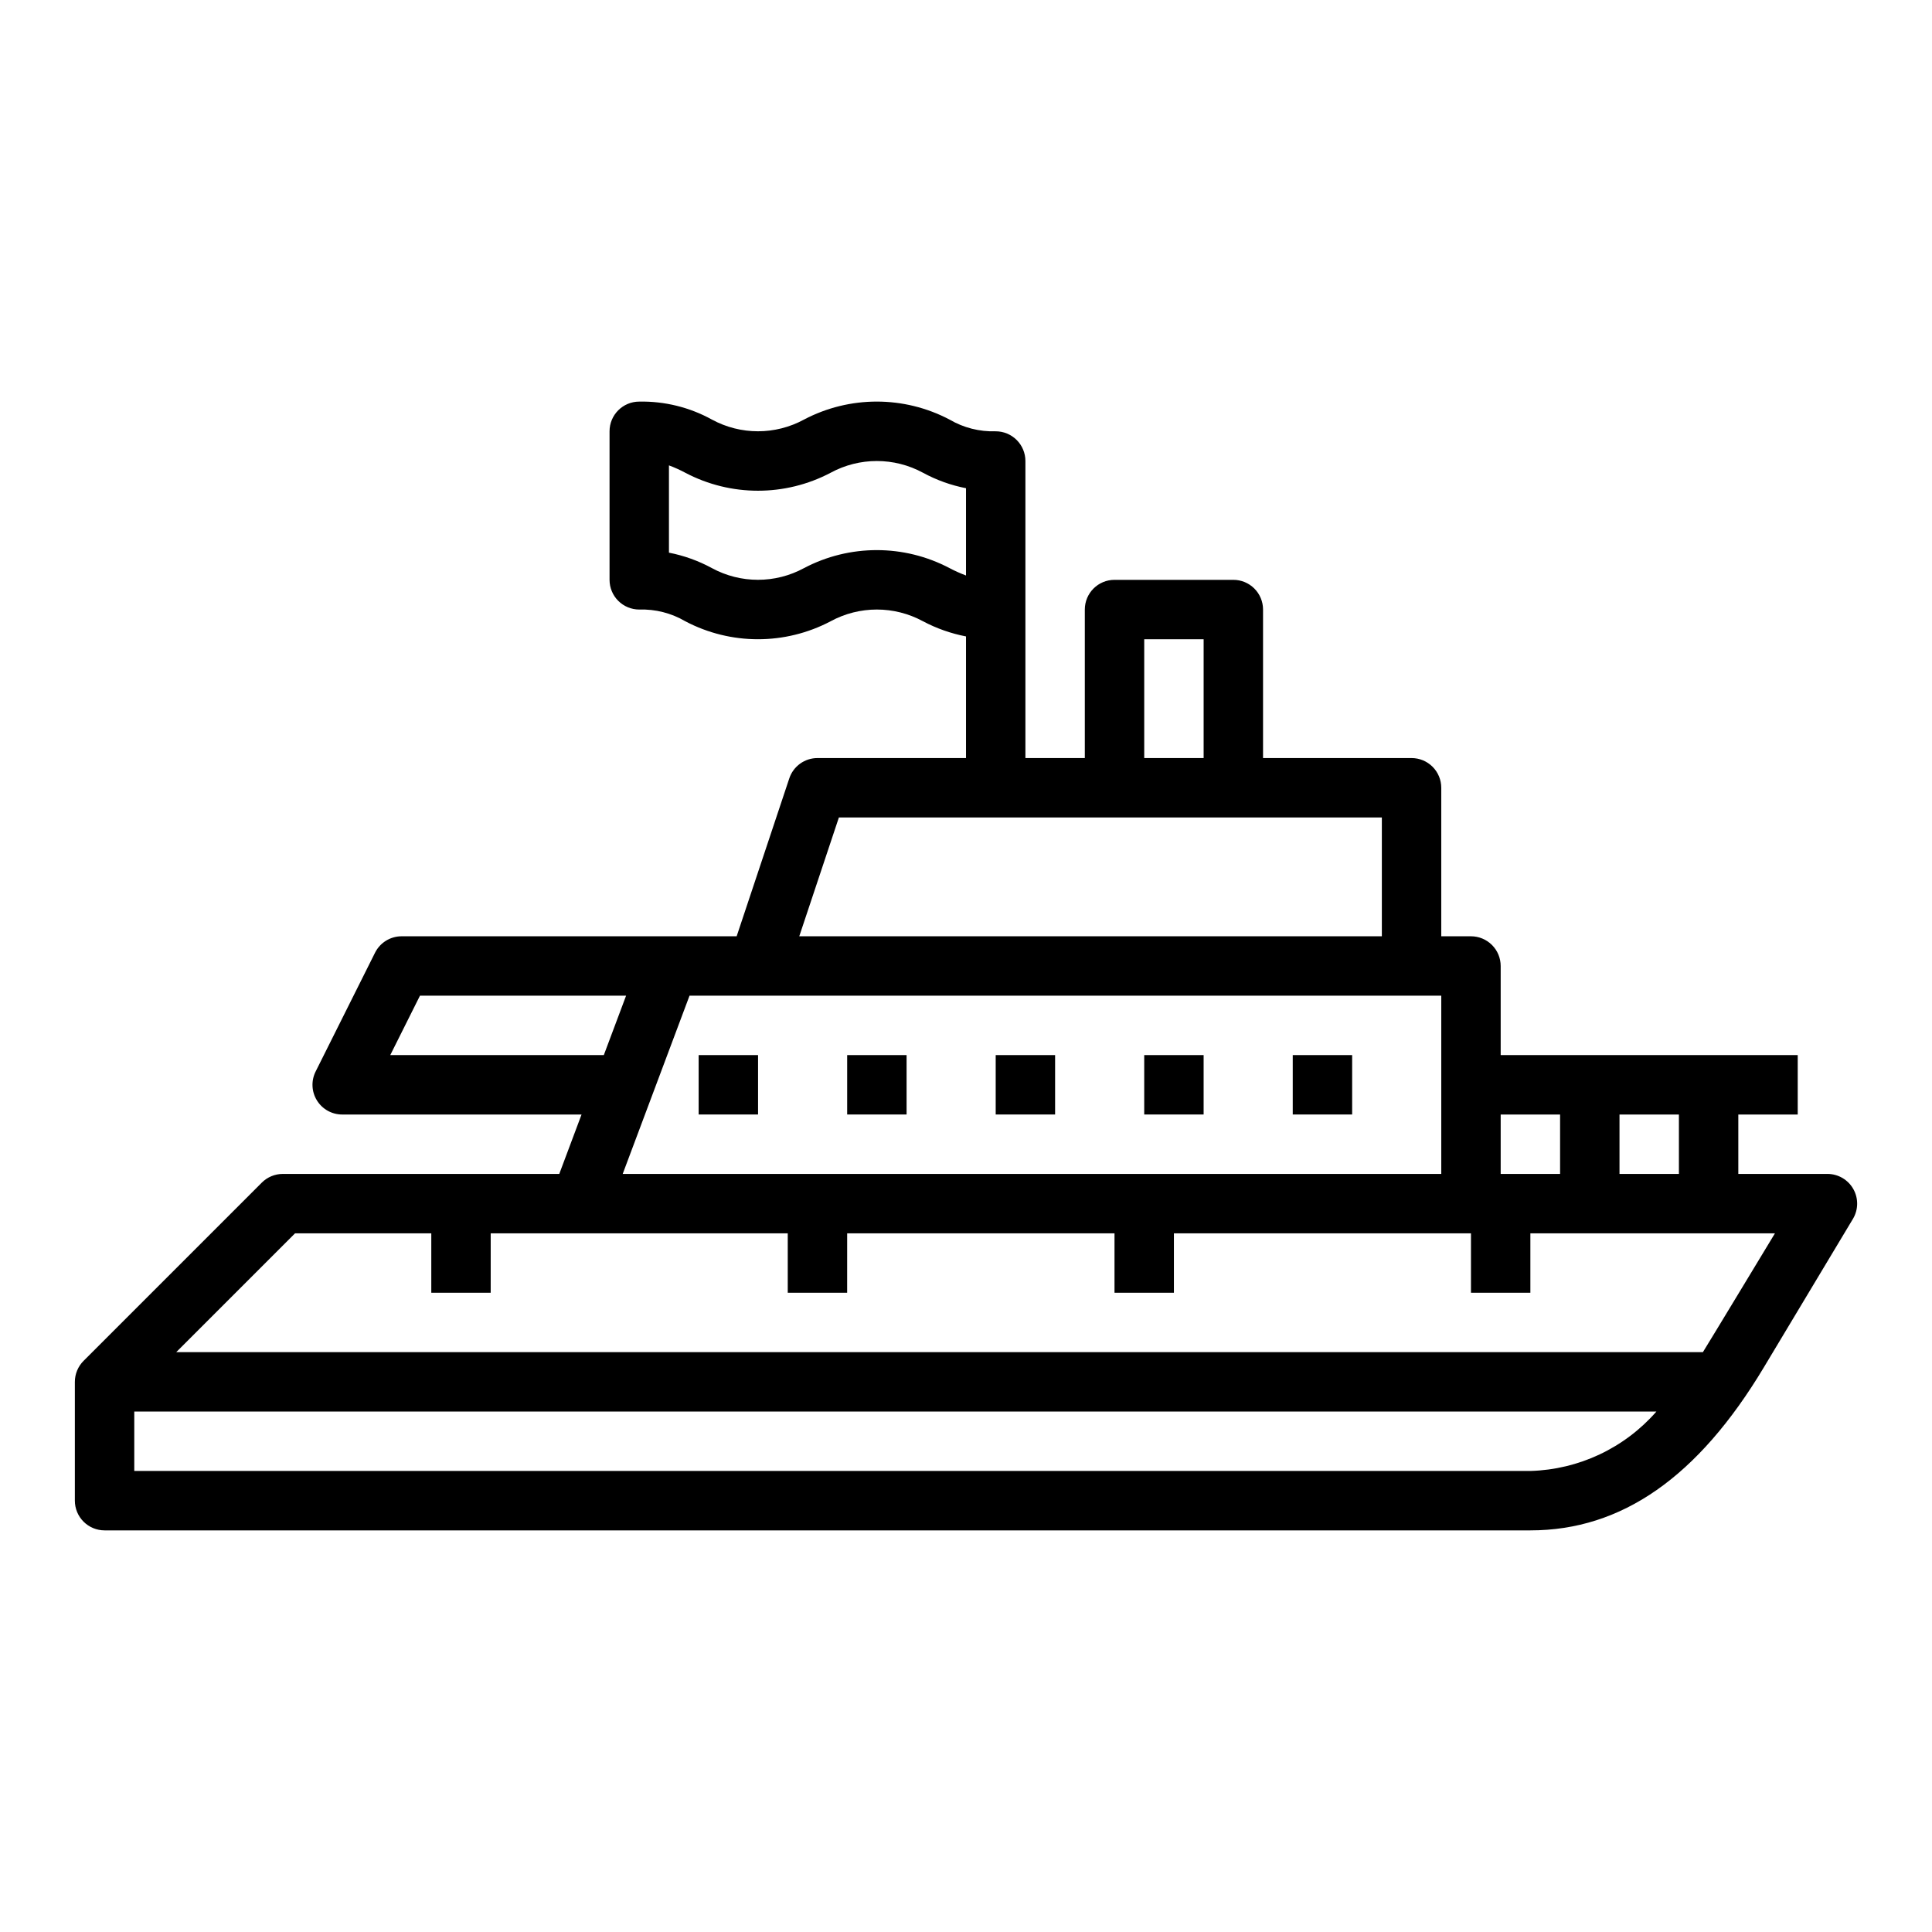<?xml version="1.0" encoding="UTF-8"?>
<!-- Uploaded to: SVG Repo, www.svgrepo.com, Generator: SVG Repo Mixer Tools -->
<svg fill="#000000" width="800px" height="800px" version="1.1" viewBox="144 144 512 512" xmlns="http://www.w3.org/2000/svg">
 <g>
  <path d="m628.29 455.1h-23.617v-15.742h15.742v-15.746h-78.719v-23.613c0-2.09-0.828-4.09-2.305-5.566-1.477-1.477-3.481-2.309-5.566-2.309h-7.875v-39.359c0-2.086-0.828-4.09-2.305-5.566-1.477-1.477-3.477-2.305-5.566-2.305h-39.359v-39.359c0-2.09-0.828-4.09-2.305-5.566-1.477-1.477-3.481-2.305-5.566-2.305h-31.488c-4.348 0-7.871 3.523-7.871 7.871v39.359h-15.746v-78.719c0-2.09-0.828-4.09-2.305-5.566s-3.481-2.309-5.566-2.309c-4.289 0.137-8.531-0.938-12.234-3.109-12.07-6.356-26.5-6.356-38.57 0-7.609 4.137-16.797 4.137-24.406 0-5.887-3.25-12.527-4.891-19.254-4.762-4.348 0-7.871 3.523-7.871 7.871v39.363c0 2.086 0.828 4.09 2.305 5.566 1.477 1.473 3.481 2.305 5.566 2.305 4.277-0.137 8.512 0.941 12.203 3.109 12.051 6.348 26.461 6.348 38.516 0 7.633-4.148 16.844-4.148 24.477 0 3.578 1.895 7.418 3.246 11.398 4.016v32.234h-39.363c-3.387 0-6.398 2.168-7.469 5.383l-13.949 41.848h-88.789c-2.984 0-5.711 1.688-7.047 4.356l-15.742 31.488c-1.219 2.441-1.09 5.34 0.348 7.66 1.434 2.32 3.969 3.731 6.699 3.731h63.426l-5.902 15.742h-73.27c-2.086 0-4.09 0.832-5.566 2.309l-47.23 47.23c-1.477 1.477-2.305 3.481-2.309 5.566v31.488c0 2.086 0.832 4.09 2.309 5.566 1.477 1.477 3.477 2.305 5.566 2.305h377.86c24.191 0 44.422-14.121 61.852-43.18l23.617-39.359c1.461-2.43 1.5-5.461 0.102-7.93-1.395-2.469-4.012-3.996-6.848-3.996zm-55.105-15.742h15.742v15.742h-15.742zm-31.488 0h15.742v15.742h-15.742zm-94.465-125.95h15.742v31.488h-15.742zm-51.594-18.852c-12.07-6.359-26.5-6.359-38.57 0-7.609 4.133-16.797 4.133-24.406 0-3.562-1.938-7.402-3.316-11.383-4.094v-23.129c1.484 0.551 2.934 1.203 4.332 1.953 12.051 6.348 26.461 6.348 38.516 0 7.633-4.148 16.844-4.148 24.477 0 3.566 1.938 7.41 3.32 11.398 4.094v23.137-0.004c-1.496-0.559-2.953-1.211-4.363-1.957zm-29.324 66.082h143.89v31.488h-154.39zm-39.582 47.23 199.22 0.004v47.23h-216.93zm-79.309 15.746 7.871-15.742h54.625l-5.902 15.742zm302.14 110.21h-369.98v-15.746h403.38c-8.449 9.672-20.555 15.379-33.395 15.746zm45.723-31.488h-404.58l31.488-31.488h36.102v15.742h15.742l0.004-15.742h78.719v15.742h15.742l0.004-15.742h70.848v15.742h15.742v-15.742h78.723v15.742h15.742v-15.742h64.816c0.004 0-18.215 30.133-19.094 31.488z"/>
  <path d="m329.15 423.61h15.742v15.742h-15.742z"/>
  <path d="m368.51 423.61h15.742v15.742h-15.742z"/>
  <path d="m407.87 423.61h15.742v15.742h-15.742z"/>
  <path d="m447.23 423.61h15.742v15.742h-15.742z"/>
  <path d="m486.59 423.61h15.742v15.742h-15.742z"/>
 </g>
</svg>